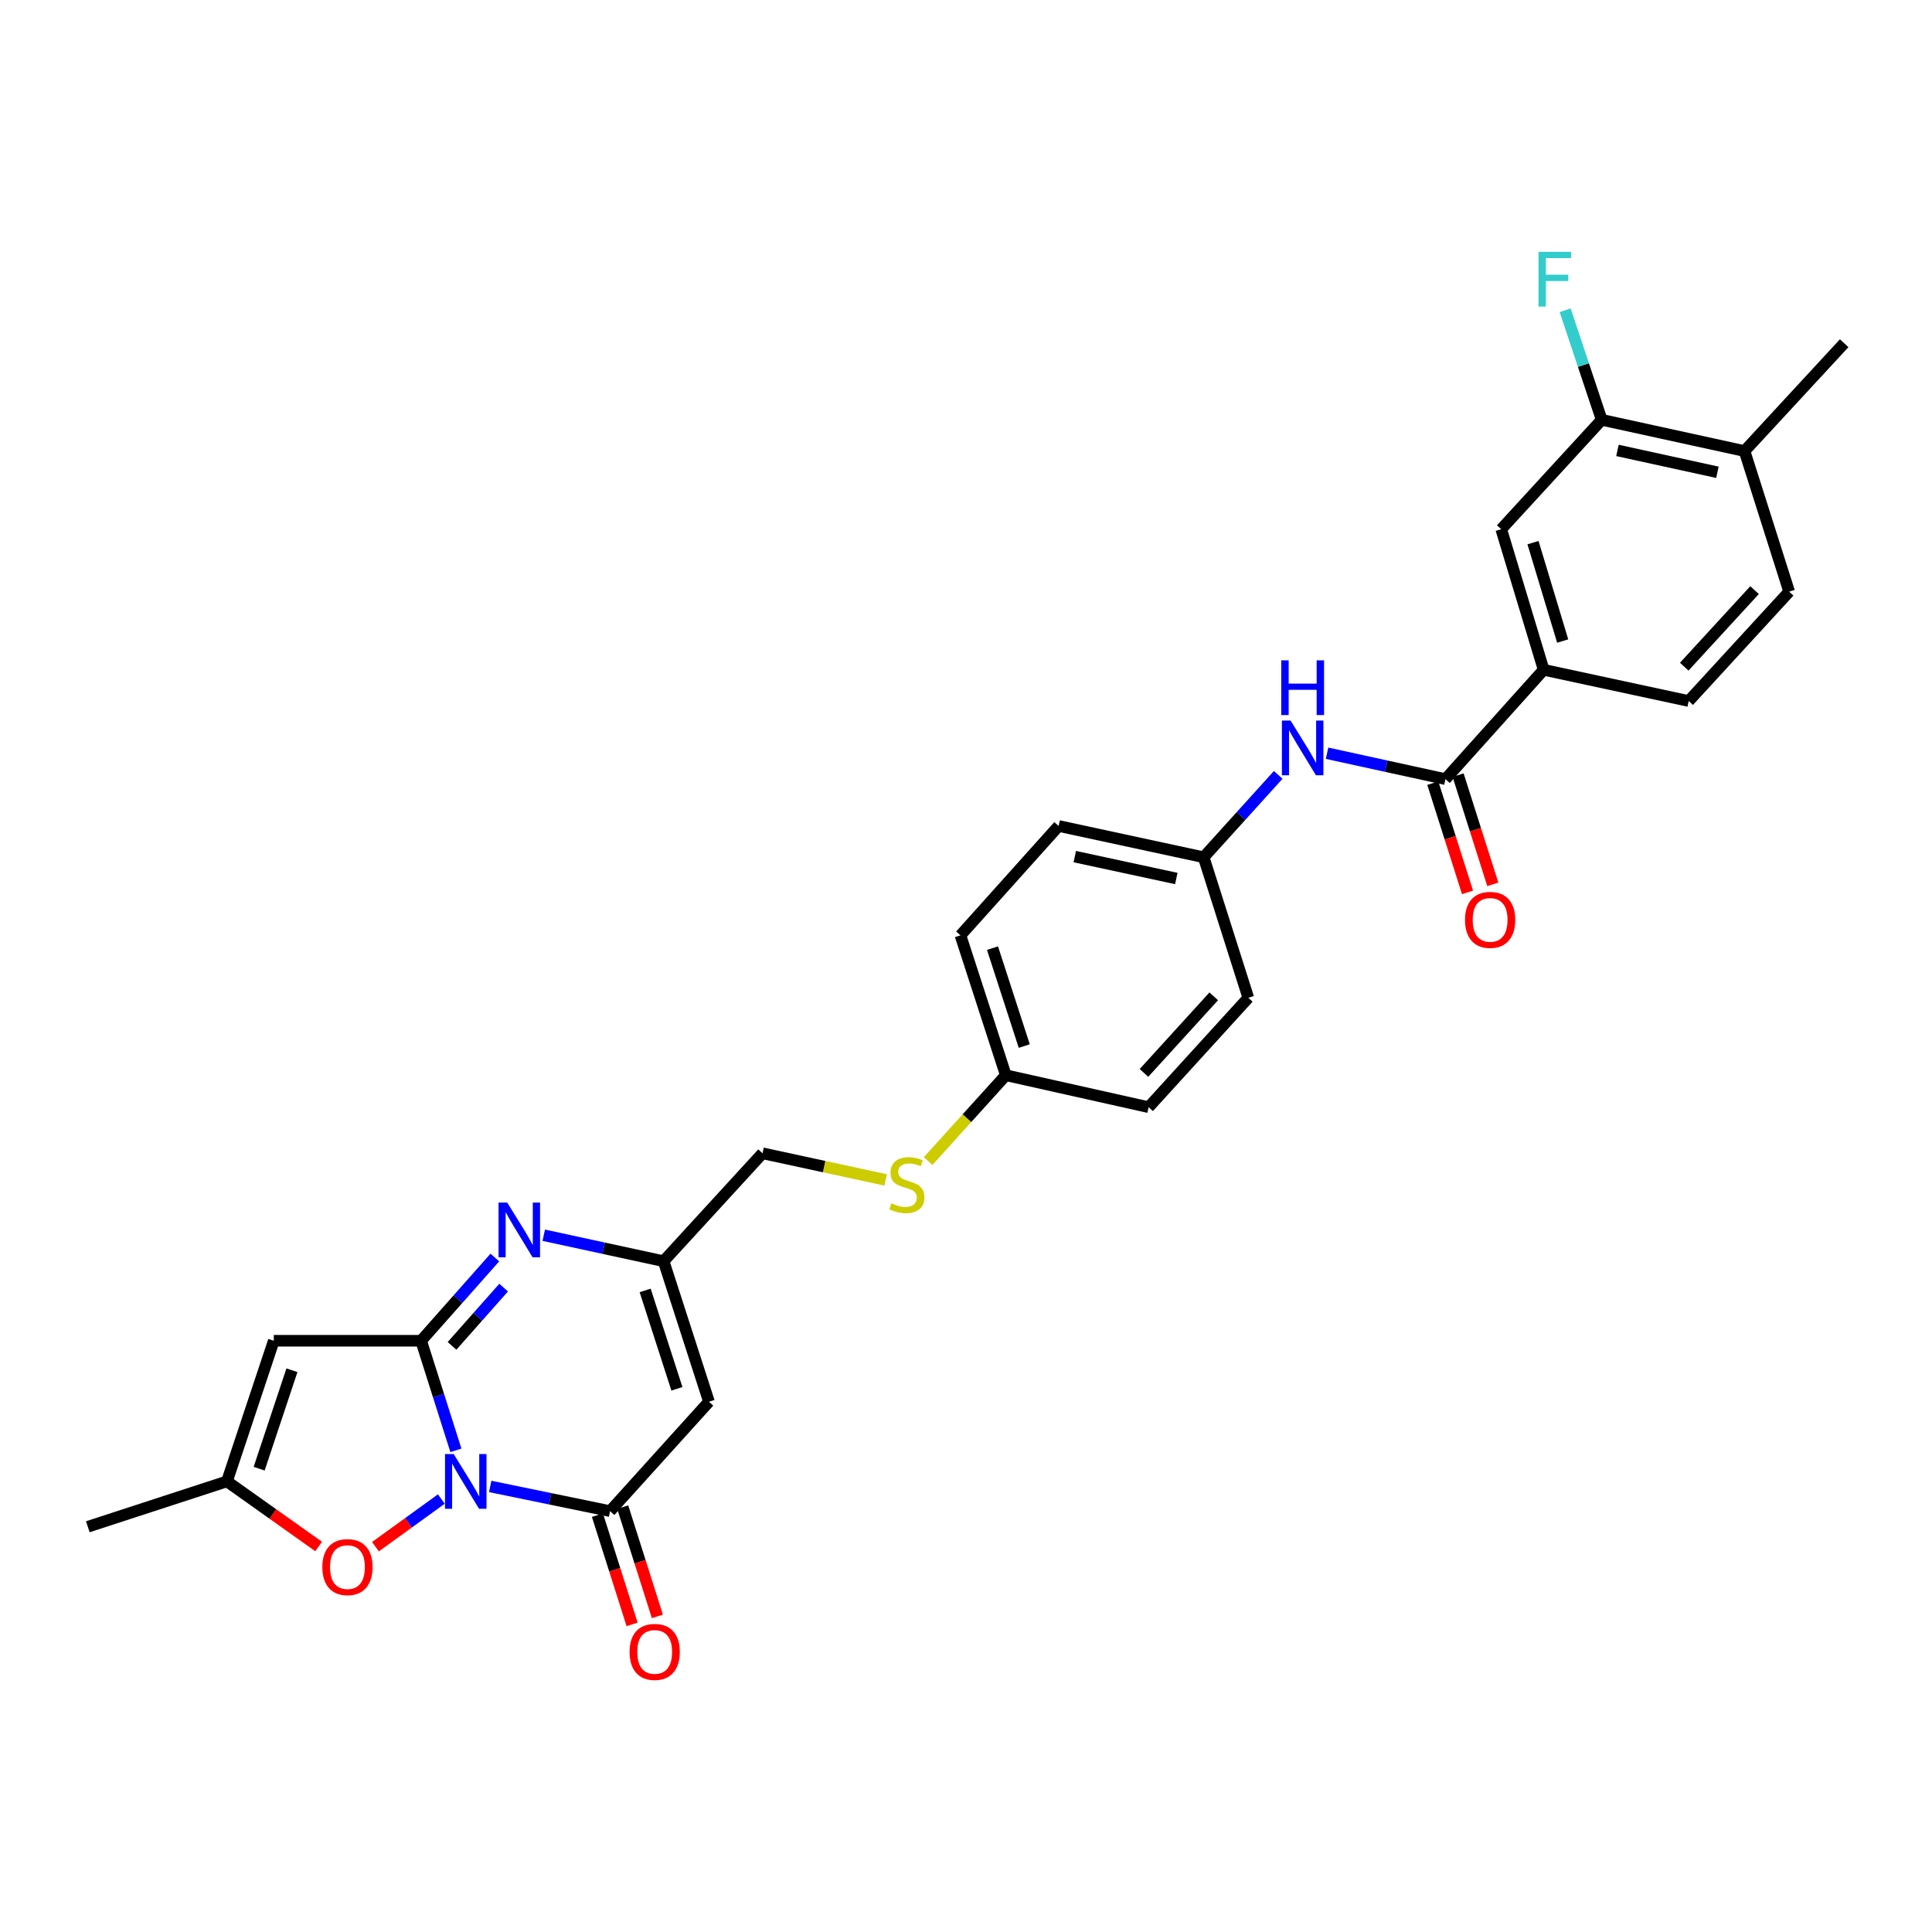 <?xml version='1.0' encoding='iso-8859-1'?>
<svg version='1.1' baseProfile='full'
              xmlns='http://www.w3.org/2000/svg'
                      xmlns:rdkit='http://www.rdkit.org/xml'
                      xmlns:xlink='http://www.w3.org/1999/xlink'
                  xml:space='preserve'
width='1000px' height='1000px' viewBox='0 0 1000 1000'>
<!-- END OF HEADER -->
<rect style='opacity:1.0;fill:#FFFFFF;stroke:none' width='1000' height='1000' x='0' y='0'> </rect>
<path class='bond-0' d='M 235.973,750.693 L 226.97,722.334' style='fill:none;fill-rule:evenodd;stroke:#0000FF;stroke-width:6px;stroke-linecap:butt;stroke-linejoin:miter;stroke-opacity:1' />
<path class='bond-0' d='M 226.97,722.334 L 217.967,693.974' style='fill:none;fill-rule:evenodd;stroke:#000000;stroke-width:6px;stroke-linecap:butt;stroke-linejoin:miter;stroke-opacity:1' />
<path class='bond-1' d='M 253.722,769.368 L 284.746,775.763' style='fill:none;fill-rule:evenodd;stroke:#0000FF;stroke-width:6px;stroke-linecap:butt;stroke-linejoin:miter;stroke-opacity:1' />
<path class='bond-1' d='M 284.746,775.763 L 315.77,782.157' style='fill:none;fill-rule:evenodd;stroke:#000000;stroke-width:6px;stroke-linecap:butt;stroke-linejoin:miter;stroke-opacity:1' />
<path class='bond-5' d='M 228.446,775.895 L 211.392,788.228' style='fill:none;fill-rule:evenodd;stroke:#0000FF;stroke-width:6px;stroke-linecap:butt;stroke-linejoin:miter;stroke-opacity:1' />
<path class='bond-5' d='M 211.392,788.228 L 194.337,800.562' style='fill:none;fill-rule:evenodd;stroke:#FF0000;stroke-width:6px;stroke-linecap:butt;stroke-linejoin:miter;stroke-opacity:1' />
<path class='bond-2' d='M 217.967,693.974 L 237.051,672.433' style='fill:none;fill-rule:evenodd;stroke:#000000;stroke-width:6px;stroke-linecap:butt;stroke-linejoin:miter;stroke-opacity:1' />
<path class='bond-2' d='M 237.051,672.433 L 256.135,650.891' style='fill:none;fill-rule:evenodd;stroke:#0000FF;stroke-width:6px;stroke-linecap:butt;stroke-linejoin:miter;stroke-opacity:1' />
<path class='bond-2' d='M 233.971,696.618 L 247.329,681.539' style='fill:none;fill-rule:evenodd;stroke:#000000;stroke-width:6px;stroke-linecap:butt;stroke-linejoin:miter;stroke-opacity:1' />
<path class='bond-2' d='M 247.329,681.539 L 260.688,666.46' style='fill:none;fill-rule:evenodd;stroke:#0000FF;stroke-width:6px;stroke-linecap:butt;stroke-linejoin:miter;stroke-opacity:1' />
<path class='bond-3' d='M 217.967,693.974 L 141.716,693.974' style='fill:none;fill-rule:evenodd;stroke:#000000;stroke-width:6px;stroke-linecap:butt;stroke-linejoin:miter;stroke-opacity:1' />
<path class='bond-4' d='M 315.77,782.157 L 366.96,725.535' style='fill:none;fill-rule:evenodd;stroke:#000000;stroke-width:6px;stroke-linecap:butt;stroke-linejoin:miter;stroke-opacity:1' />
<path class='bond-13' d='M 309.225,784.233 L 318.197,812.512' style='fill:none;fill-rule:evenodd;stroke:#000000;stroke-width:6px;stroke-linecap:butt;stroke-linejoin:miter;stroke-opacity:1' />
<path class='bond-13' d='M 318.197,812.512 L 327.169,840.792' style='fill:none;fill-rule:evenodd;stroke:#FF0000;stroke-width:6px;stroke-linecap:butt;stroke-linejoin:miter;stroke-opacity:1' />
<path class='bond-13' d='M 322.314,780.081 L 331.286,808.36' style='fill:none;fill-rule:evenodd;stroke:#000000;stroke-width:6px;stroke-linecap:butt;stroke-linejoin:miter;stroke-opacity:1' />
<path class='bond-13' d='M 331.286,808.36 L 340.258,836.639' style='fill:none;fill-rule:evenodd;stroke:#FF0000;stroke-width:6px;stroke-linecap:butt;stroke-linejoin:miter;stroke-opacity:1' />
<path class='bond-30' d='M 281.441,639.347 L 312.46,646.07' style='fill:none;fill-rule:evenodd;stroke:#0000FF;stroke-width:6px;stroke-linecap:butt;stroke-linejoin:miter;stroke-opacity:1' />
<path class='bond-30' d='M 312.46,646.07 L 343.478,652.794' style='fill:none;fill-rule:evenodd;stroke:#000000;stroke-width:6px;stroke-linecap:butt;stroke-linejoin:miter;stroke-opacity:1' />
<path class='bond-29' d='M 141.716,693.974 L 117.471,766.762' style='fill:none;fill-rule:evenodd;stroke:#000000;stroke-width:6px;stroke-linecap:butt;stroke-linejoin:miter;stroke-opacity:1' />
<path class='bond-29' d='M 151.108,709.232 L 134.136,760.183' style='fill:none;fill-rule:evenodd;stroke:#000000;stroke-width:6px;stroke-linecap:butt;stroke-linejoin:miter;stroke-opacity:1' />
<path class='bond-6' d='M 366.96,725.535 L 343.478,652.794' style='fill:none;fill-rule:evenodd;stroke:#000000;stroke-width:6px;stroke-linecap:butt;stroke-linejoin:miter;stroke-opacity:1' />
<path class='bond-6' d='M 350.369,718.843 L 333.932,667.923' style='fill:none;fill-rule:evenodd;stroke:#000000;stroke-width:6px;stroke-linecap:butt;stroke-linejoin:miter;stroke-opacity:1' />
<path class='bond-8' d='M 164.925,800.459 L 141.198,783.61' style='fill:none;fill-rule:evenodd;stroke:#FF0000;stroke-width:6px;stroke-linecap:butt;stroke-linejoin:miter;stroke-opacity:1' />
<path class='bond-8' d='M 141.198,783.61 L 117.471,766.762' style='fill:none;fill-rule:evenodd;stroke:#000000;stroke-width:6px;stroke-linecap:butt;stroke-linejoin:miter;stroke-opacity:1' />
<path class='bond-19' d='M 343.478,652.794 L 394.683,596.942' style='fill:none;fill-rule:evenodd;stroke:#000000;stroke-width:6px;stroke-linecap:butt;stroke-linejoin:miter;stroke-opacity:1' />
<path class='bond-7' d='M 748.168,403.275 L 717.526,396.573' style='fill:none;fill-rule:evenodd;stroke:#000000;stroke-width:6px;stroke-linecap:butt;stroke-linejoin:miter;stroke-opacity:1' />
<path class='bond-7' d='M 717.526,396.573 L 686.883,389.872' style='fill:none;fill-rule:evenodd;stroke:#0000FF;stroke-width:6px;stroke-linecap:butt;stroke-linejoin:miter;stroke-opacity:1' />
<path class='bond-9' d='M 748.168,403.275 L 798.992,346.684' style='fill:none;fill-rule:evenodd;stroke:#000000;stroke-width:6px;stroke-linecap:butt;stroke-linejoin:miter;stroke-opacity:1' />
<path class='bond-14' d='M 741.624,405.354 L 750.605,433.625' style='fill:none;fill-rule:evenodd;stroke:#000000;stroke-width:6px;stroke-linecap:butt;stroke-linejoin:miter;stroke-opacity:1' />
<path class='bond-14' d='M 750.605,433.625 L 759.585,461.897' style='fill:none;fill-rule:evenodd;stroke:#FF0000;stroke-width:6px;stroke-linecap:butt;stroke-linejoin:miter;stroke-opacity:1' />
<path class='bond-14' d='M 754.712,401.196 L 763.692,429.468' style='fill:none;fill-rule:evenodd;stroke:#000000;stroke-width:6px;stroke-linecap:butt;stroke-linejoin:miter;stroke-opacity:1' />
<path class='bond-14' d='M 763.692,429.468 L 772.673,457.74' style='fill:none;fill-rule:evenodd;stroke:#FF0000;stroke-width:6px;stroke-linecap:butt;stroke-linejoin:miter;stroke-opacity:1' />
<path class='bond-27' d='M 117.471,766.762 L 45.455,790.244' style='fill:none;fill-rule:evenodd;stroke:#000000;stroke-width:6px;stroke-linecap:butt;stroke-linejoin:miter;stroke-opacity:1' />
<path class='bond-11' d='M 798.992,346.684 L 777.036,273.919' style='fill:none;fill-rule:evenodd;stroke:#000000;stroke-width:6px;stroke-linecap:butt;stroke-linejoin:miter;stroke-opacity:1' />
<path class='bond-11' d='M 808.845,331.802 L 793.476,280.867' style='fill:none;fill-rule:evenodd;stroke:#000000;stroke-width:6px;stroke-linecap:butt;stroke-linejoin:miter;stroke-opacity:1' />
<path class='bond-16' d='M 798.992,346.684 L 874.068,362.849' style='fill:none;fill-rule:evenodd;stroke:#000000;stroke-width:6px;stroke-linecap:butt;stroke-linejoin:miter;stroke-opacity:1' />
<path class='bond-10' d='M 661.603,401.082 L 642.306,422.399' style='fill:none;fill-rule:evenodd;stroke:#0000FF;stroke-width:6px;stroke-linecap:butt;stroke-linejoin:miter;stroke-opacity:1' />
<path class='bond-10' d='M 642.306,422.399 L 623.008,443.716' style='fill:none;fill-rule:evenodd;stroke:#000000;stroke-width:6px;stroke-linecap:butt;stroke-linejoin:miter;stroke-opacity:1' />
<path class='bond-12' d='M 777.036,273.919 L 829.035,217.298' style='fill:none;fill-rule:evenodd;stroke:#000000;stroke-width:6px;stroke-linecap:butt;stroke-linejoin:miter;stroke-opacity:1' />
<path class='bond-22' d='M 829.035,217.298 L 819.578,188.943' style='fill:none;fill-rule:evenodd;stroke:#000000;stroke-width:6px;stroke-linecap:butt;stroke-linejoin:miter;stroke-opacity:1' />
<path class='bond-22' d='M 819.578,188.943 L 810.122,160.588' style='fill:none;fill-rule:evenodd;stroke:#33CCCC;stroke-width:6px;stroke-linecap:butt;stroke-linejoin:miter;stroke-opacity:1' />
<path class='bond-32' d='M 829.035,217.298 L 902.959,233.463' style='fill:none;fill-rule:evenodd;stroke:#000000;stroke-width:6px;stroke-linecap:butt;stroke-linejoin:miter;stroke-opacity:1' />
<path class='bond-32' d='M 837.19,233.137 L 888.937,244.453' style='fill:none;fill-rule:evenodd;stroke:#000000;stroke-width:6px;stroke-linecap:butt;stroke-linejoin:miter;stroke-opacity:1' />
<path class='bond-15' d='M 902.959,233.463 L 926.067,306.243' style='fill:none;fill-rule:evenodd;stroke:#000000;stroke-width:6px;stroke-linecap:butt;stroke-linejoin:miter;stroke-opacity:1' />
<path class='bond-28' d='M 902.959,233.463 L 954.545,177.65' style='fill:none;fill-rule:evenodd;stroke:#000000;stroke-width:6px;stroke-linecap:butt;stroke-linejoin:miter;stroke-opacity:1' />
<path class='bond-18' d='M 874.068,362.849 L 926.067,306.243' style='fill:none;fill-rule:evenodd;stroke:#000000;stroke-width:6px;stroke-linecap:butt;stroke-linejoin:miter;stroke-opacity:1' />
<path class='bond-18' d='M 871.755,345.069 L 908.154,305.444' style='fill:none;fill-rule:evenodd;stroke:#000000;stroke-width:6px;stroke-linecap:butt;stroke-linejoin:miter;stroke-opacity:1' />
<path class='bond-17' d='M 458.409,610.73 L 426.546,603.836' style='fill:none;fill-rule:evenodd;stroke:#CCCC00;stroke-width:6px;stroke-linecap:butt;stroke-linejoin:miter;stroke-opacity:1' />
<path class='bond-17' d='M 426.546,603.836 L 394.683,596.942' style='fill:none;fill-rule:evenodd;stroke:#000000;stroke-width:6px;stroke-linecap:butt;stroke-linejoin:miter;stroke-opacity:1' />
<path class='bond-21' d='M 480.388,600.97 L 500.501,578.751' style='fill:none;fill-rule:evenodd;stroke:#CCCC00;stroke-width:6px;stroke-linecap:butt;stroke-linejoin:miter;stroke-opacity:1' />
<path class='bond-21' d='M 500.501,578.751 L 520.613,556.532' style='fill:none;fill-rule:evenodd;stroke:#000000;stroke-width:6px;stroke-linecap:butt;stroke-linejoin:miter;stroke-opacity:1' />
<path class='bond-20' d='M 623.008,443.716 L 547.94,427.527' style='fill:none;fill-rule:evenodd;stroke:#000000;stroke-width:6px;stroke-linecap:butt;stroke-linejoin:miter;stroke-opacity:1' />
<path class='bond-20' d='M 608.853,454.711 L 556.306,443.379' style='fill:none;fill-rule:evenodd;stroke:#000000;stroke-width:6px;stroke-linecap:butt;stroke-linejoin:miter;stroke-opacity:1' />
<path class='bond-31' d='M 623.008,443.716 L 646.124,516.457' style='fill:none;fill-rule:evenodd;stroke:#000000;stroke-width:6px;stroke-linecap:butt;stroke-linejoin:miter;stroke-opacity:1' />
<path class='bond-25' d='M 520.613,556.532 L 594.53,573.079' style='fill:none;fill-rule:evenodd;stroke:#000000;stroke-width:6px;stroke-linecap:butt;stroke-linejoin:miter;stroke-opacity:1' />
<path class='bond-26' d='M 520.613,556.532 L 497.132,484.134' style='fill:none;fill-rule:evenodd;stroke:#000000;stroke-width:6px;stroke-linecap:butt;stroke-linejoin:miter;stroke-opacity:1' />
<path class='bond-26' d='M 530.153,541.436 L 513.716,490.757' style='fill:none;fill-rule:evenodd;stroke:#000000;stroke-width:6px;stroke-linecap:butt;stroke-linejoin:miter;stroke-opacity:1' />
<path class='bond-23' d='M 646.124,516.457 L 594.53,573.079' style='fill:none;fill-rule:evenodd;stroke:#000000;stroke-width:6px;stroke-linecap:butt;stroke-linejoin:miter;stroke-opacity:1' />
<path class='bond-23' d='M 628.235,515.702 L 592.119,555.337' style='fill:none;fill-rule:evenodd;stroke:#000000;stroke-width:6px;stroke-linecap:butt;stroke-linejoin:miter;stroke-opacity:1' />
<path class='bond-24' d='M 547.94,427.527 L 497.132,484.134' style='fill:none;fill-rule:evenodd;stroke:#000000;stroke-width:6px;stroke-linecap:butt;stroke-linejoin:miter;stroke-opacity:1' />
<path  class='atom-0' d='M 234.815 752.602
L 244.095 767.602
Q 245.015 769.082, 246.495 771.762
Q 247.975 774.442, 248.055 774.602
L 248.055 752.602
L 251.815 752.602
L 251.815 780.922
L 247.935 780.922
L 237.975 764.522
Q 236.815 762.602, 235.575 760.402
Q 234.375 758.202, 234.015 757.522
L 234.015 780.922
L 230.335 780.922
L 230.335 752.602
L 234.815 752.602
' fill='#0000FF'/>
<path  class='atom-3' d='M 262.531 622.445
L 271.811 637.445
Q 272.731 638.925, 274.211 641.605
Q 275.691 644.285, 275.771 644.445
L 275.771 622.445
L 279.531 622.445
L 279.531 650.765
L 275.651 650.765
L 265.691 634.365
Q 264.531 632.445, 263.291 630.245
Q 262.091 628.045, 261.731 627.365
L 261.731 650.765
L 258.051 650.765
L 258.051 622.445
L 262.531 622.445
' fill='#0000FF'/>
<path  class='atom-6' d='M 166.838 811.128
Q 166.838 804.328, 170.198 800.528
Q 173.558 796.728, 179.838 796.728
Q 186.118 796.728, 189.478 800.528
Q 192.838 804.328, 192.838 811.128
Q 192.838 818.008, 189.438 821.928
Q 186.038 825.808, 179.838 825.808
Q 173.598 825.808, 170.198 821.928
Q 166.838 818.048, 166.838 811.128
M 179.838 822.608
Q 184.158 822.608, 186.478 819.728
Q 188.838 816.808, 188.838 811.128
Q 188.838 805.568, 186.478 802.768
Q 184.158 799.928, 179.838 799.928
Q 175.518 799.928, 173.158 802.728
Q 170.838 805.528, 170.838 811.128
Q 170.838 816.848, 173.158 819.728
Q 175.518 822.608, 179.838 822.608
' fill='#FF0000'/>
<path  class='atom-11' d='M 667.992 372.949
L 677.272 387.949
Q 678.192 389.429, 679.672 392.109
Q 681.152 394.789, 681.232 394.949
L 681.232 372.949
L 684.992 372.949
L 684.992 401.269
L 681.112 401.269
L 671.152 384.869
Q 669.992 382.949, 668.752 380.749
Q 667.552 378.549, 667.192 377.869
L 667.192 401.269
L 663.512 401.269
L 663.512 372.949
L 667.992 372.949
' fill='#0000FF'/>
<path  class='atom-11' d='M 663.172 341.797
L 667.012 341.797
L 667.012 353.837
L 681.492 353.837
L 681.492 341.797
L 685.332 341.797
L 685.332 370.117
L 681.492 370.117
L 681.492 357.037
L 667.012 357.037
L 667.012 370.117
L 663.172 370.117
L 663.172 341.797
' fill='#0000FF'/>
<path  class='atom-14' d='M 325.862 855.024
Q 325.862 848.224, 329.222 844.424
Q 332.582 840.624, 338.862 840.624
Q 345.142 840.624, 348.502 844.424
Q 351.862 848.224, 351.862 855.024
Q 351.862 861.904, 348.462 865.824
Q 345.062 869.704, 338.862 869.704
Q 332.622 869.704, 329.222 865.824
Q 325.862 861.944, 325.862 855.024
M 338.862 866.504
Q 343.182 866.504, 345.502 863.624
Q 347.862 860.704, 347.862 855.024
Q 347.862 849.464, 345.502 846.664
Q 343.182 843.824, 338.862 843.824
Q 334.542 843.824, 332.182 846.624
Q 329.862 849.424, 329.862 855.024
Q 329.862 860.744, 332.182 863.624
Q 334.542 866.504, 338.862 866.504
' fill='#FF0000'/>
<path  class='atom-15' d='M 758.284 476.127
Q 758.284 469.327, 761.644 465.527
Q 765.004 461.727, 771.284 461.727
Q 777.564 461.727, 780.924 465.527
Q 784.284 469.327, 784.284 476.127
Q 784.284 483.007, 780.884 486.927
Q 777.484 490.807, 771.284 490.807
Q 765.044 490.807, 761.644 486.927
Q 758.284 483.047, 758.284 476.127
M 771.284 487.607
Q 775.604 487.607, 777.924 484.727
Q 780.284 481.807, 780.284 476.127
Q 780.284 470.567, 777.924 467.767
Q 775.604 464.927, 771.284 464.927
Q 766.964 464.927, 764.604 467.727
Q 762.284 470.527, 762.284 476.127
Q 762.284 481.847, 764.604 484.727
Q 766.964 487.607, 771.284 487.607
' fill='#FF0000'/>
<path  class='atom-18' d='M 461.4 622.828
Q 461.72 622.948, 463.04 623.508
Q 464.36 624.068, 465.8 624.428
Q 467.28 624.748, 468.72 624.748
Q 471.4 624.748, 472.96 623.468
Q 474.52 622.148, 474.52 619.868
Q 474.52 618.308, 473.72 617.348
Q 472.96 616.388, 471.76 615.868
Q 470.56 615.348, 468.56 614.748
Q 466.04 613.988, 464.52 613.268
Q 463.04 612.548, 461.96 611.028
Q 460.92 609.508, 460.92 606.948
Q 460.92 603.388, 463.32 601.188
Q 465.76 598.988, 470.56 598.988
Q 473.84 598.988, 477.56 600.548
L 476.64 603.628
Q 473.24 602.228, 470.68 602.228
Q 467.92 602.228, 466.4 603.388
Q 464.88 604.508, 464.92 606.468
Q 464.92 607.988, 465.68 608.908
Q 466.48 609.828, 467.6 610.348
Q 468.76 610.868, 470.68 611.468
Q 473.24 612.268, 474.76 613.068
Q 476.28 613.868, 477.36 615.508
Q 478.48 617.108, 478.48 619.868
Q 478.48 623.788, 475.84 625.908
Q 473.24 627.988, 468.88 627.988
Q 466.36 627.988, 464.44 627.428
Q 462.56 626.908, 460.32 625.988
L 461.4 622.828
' fill='#CCCC00'/>
<path  class='atom-23' d='M 796.34 130.35
L 813.18 130.35
L 813.18 133.59
L 800.14 133.59
L 800.14 142.19
L 811.74 142.19
L 811.74 145.47
L 800.14 145.47
L 800.14 158.67
L 796.34 158.67
L 796.34 130.35
' fill='#33CCCC'/>
</svg>
